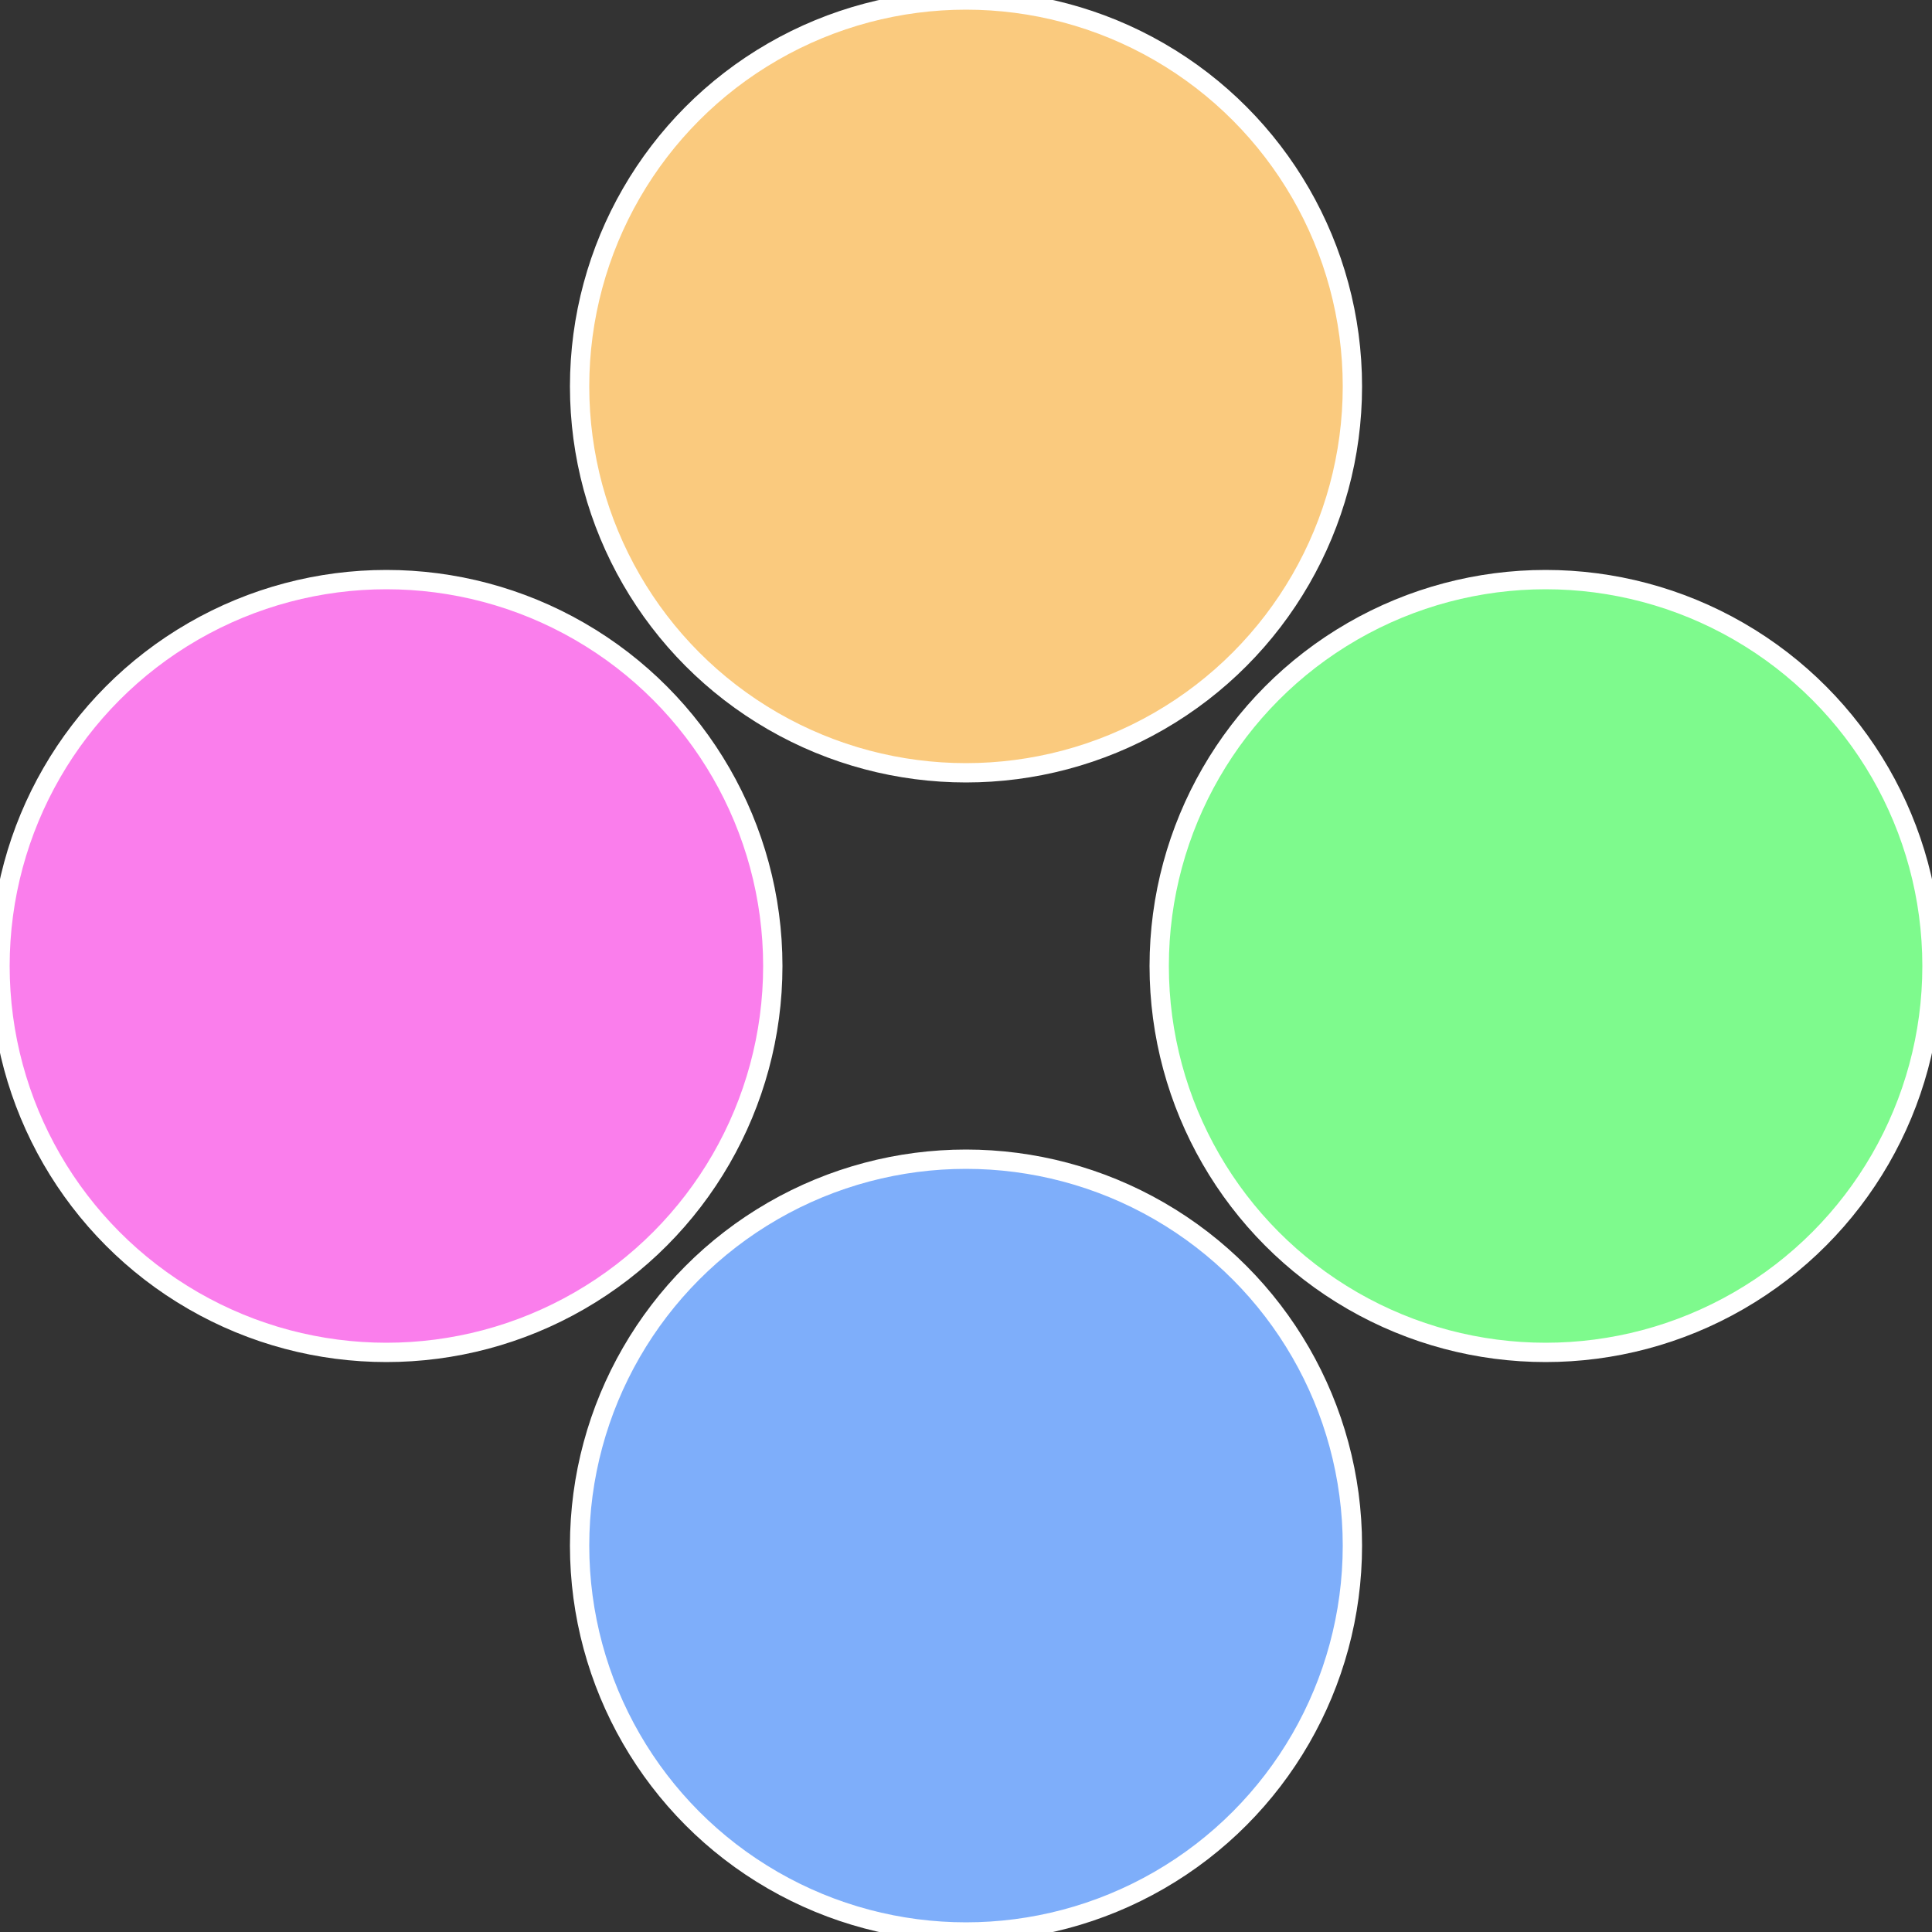 <?xml version="1.0" standalone="no"?>
<svg width="500" height="500" viewBox="-1 -1 2 2" xmlns="http://www.w3.org/2000/svg">
 
                <rect x="-1" y="-1" width="2" height="2" fill="#333333" stroke="none"/>
 
                <circle cx="0.6" cy="0" r="0.4" fill="#7efa8d" stroke="#fff" stroke-width="1%" />
             
                <circle cx="3.6739403974421E-17" cy="0.6" r="0.4" fill="#7eaefa" stroke="#fff" stroke-width="1%" />
             
                <circle cx="-0.6" cy="7.3478807948841E-17" r="0.4" fill="#fa7eec" stroke="#fff" stroke-width="1%" />
             
                <circle cx="-1.1021821192326E-16" cy="-0.6" r="0.4" fill="#faca7e" stroke="#fff" stroke-width="1%" />
            </svg>
